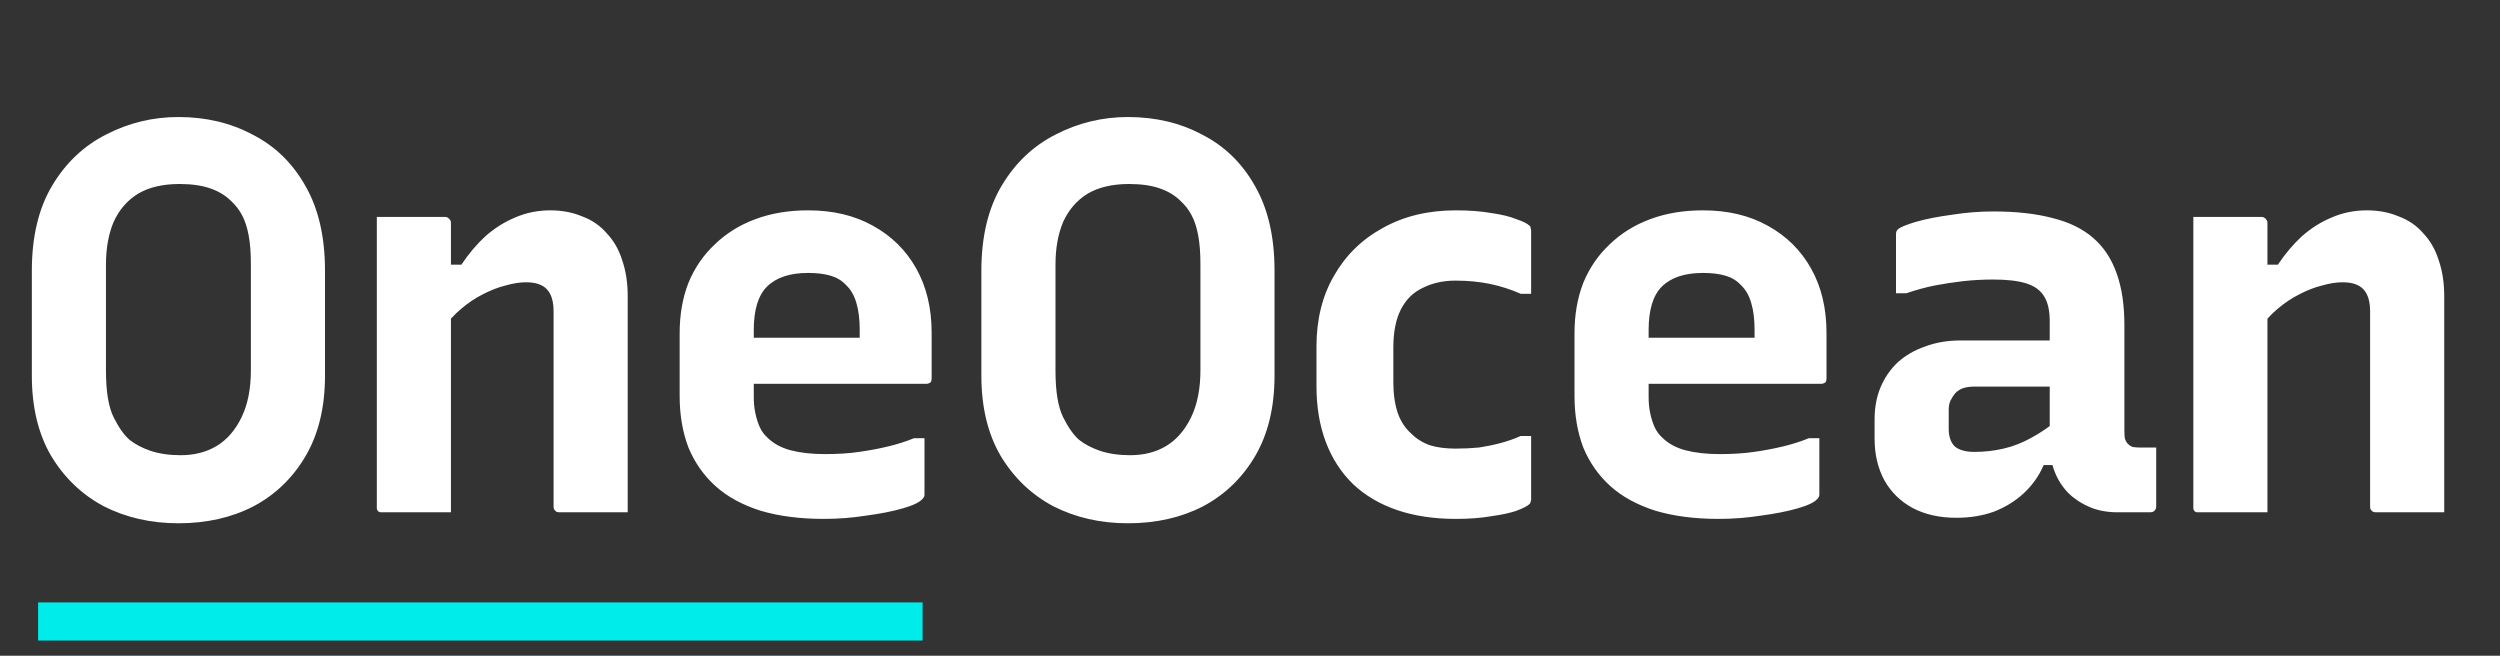 <?xml version="1.0" encoding="UTF-8"?> <svg xmlns="http://www.w3.org/2000/svg" width="122" height="32" viewBox="0 0 122 32" fill="none"><rect x="0" y="0" width="122" height="32" fill="#333333" stroke="none"/><path d="M8.707 5.711C10.046 5.711 11.252 5.996 12.324 6.568C13.413 7.122 14.271 7.952 14.896 9.06C15.539 10.167 15.86 11.551 15.86 13.212V18.329C15.86 19.865 15.547 21.169 14.922 22.241C14.297 23.312 13.449 24.134 12.377 24.705C11.306 25.259 10.082 25.536 8.707 25.536C7.367 25.536 6.153 25.259 5.063 24.705C3.992 24.134 3.135 23.312 2.492 22.241C1.866 21.169 1.554 19.865 1.554 18.329V13.212C1.554 11.551 1.884 10.167 2.545 9.06C3.206 7.952 4.081 7.122 5.171 6.568C6.278 5.996 7.457 5.711 8.707 5.711ZM5.171 18.088C5.171 19.106 5.296 19.865 5.546 20.365C5.796 20.865 6.055 21.231 6.323 21.464C6.591 21.678 6.93 21.857 7.341 21.999C7.769 22.142 8.26 22.214 8.814 22.214C9.493 22.214 10.082 22.062 10.582 21.758C11.082 21.455 11.484 20.99 11.788 20.365C12.091 19.74 12.243 18.972 12.243 18.061V12.917C12.243 12.346 12.208 11.873 12.136 11.498C12.065 11.105 11.958 10.774 11.815 10.506C11.672 10.238 11.493 10.006 11.279 9.81C11.011 9.542 10.672 9.336 10.261 9.193C9.85 9.051 9.35 8.979 8.761 8.979C7.939 8.979 7.26 9.14 6.724 9.461C6.207 9.783 5.814 10.238 5.546 10.828C5.296 11.417 5.171 12.114 5.171 12.917V18.088ZM30.632 25C30.043 25 29.489 25 28.971 25C28.471 25 27.917 25 27.31 25C27.257 25 27.203 24.991 27.149 24.973C27.114 24.938 27.078 24.902 27.042 24.866C27.024 24.83 27.015 24.777 27.015 24.705C27.015 23.651 27.015 22.598 27.015 21.544C27.015 20.472 27.015 19.41 27.015 18.356C27.015 17.302 27.015 16.248 27.015 15.195C27.015 14.712 26.908 14.355 26.694 14.123C26.48 13.891 26.14 13.775 25.676 13.775C25.372 13.775 25.033 13.828 24.658 13.935C24.301 14.025 23.935 14.168 23.559 14.364C23.202 14.543 22.854 14.775 22.515 15.061C22.175 15.346 21.863 15.686 21.577 16.079V12.917H22.515C22.872 12.382 23.265 11.917 23.693 11.524C24.14 11.131 24.622 10.828 25.14 10.613C25.676 10.381 26.247 10.265 26.855 10.265C27.426 10.265 27.944 10.363 28.409 10.56C28.891 10.738 29.293 11.015 29.614 11.39C29.953 11.748 30.204 12.185 30.364 12.703C30.543 13.221 30.632 13.802 30.632 14.444C30.632 15.302 30.632 16.168 30.632 17.043C30.632 17.918 30.632 18.794 30.632 19.669C30.632 20.544 30.632 21.428 30.632 22.321C30.632 22.767 30.632 23.214 30.632 23.66C30.632 24.107 30.632 24.553 30.632 25ZM22.006 25C21.613 25 21.238 25 20.88 25C20.541 25 20.184 25 19.809 25C19.452 25 19.076 25 18.684 25C18.63 25 18.585 25 18.55 25C18.514 24.982 18.478 24.964 18.442 24.946C18.425 24.911 18.407 24.875 18.389 24.839C18.389 24.803 18.389 24.759 18.389 24.705C18.389 23.741 18.389 22.785 18.389 21.839C18.389 20.874 18.389 19.919 18.389 18.972C18.389 18.008 18.389 17.052 18.389 16.105C18.389 15.141 18.389 14.177 18.389 13.212C18.389 12.712 18.389 12.239 18.389 11.792C18.389 11.346 18.389 10.944 18.389 10.587C18.835 10.587 19.237 10.587 19.595 10.587C19.97 10.587 20.327 10.587 20.666 10.587C21.023 10.587 21.372 10.587 21.711 10.587C21.782 10.587 21.836 10.604 21.872 10.64C21.907 10.658 21.934 10.685 21.952 10.721C21.988 10.756 22.006 10.81 22.006 10.881C22.006 12.435 22.006 13.998 22.006 15.57C22.006 17.141 22.006 18.713 22.006 20.285C22.006 21.857 22.006 23.428 22.006 25ZM39.436 10.265C40.65 10.265 41.704 10.515 42.597 11.015C43.508 11.515 44.214 12.212 44.714 13.105C45.214 13.998 45.464 15.043 45.464 16.239V18.463C45.464 18.517 45.455 18.57 45.437 18.624C45.419 18.66 45.383 18.686 45.33 18.704C45.294 18.722 45.249 18.731 45.196 18.731H39.034C38.73 18.731 38.418 18.731 38.096 18.731C37.793 18.731 37.489 18.731 37.185 18.731H36.087L36.007 16.481H41.954C41.954 16.409 41.954 16.347 41.954 16.293C41.954 16.239 41.954 16.177 41.954 16.105C41.954 15.588 41.901 15.15 41.794 14.793C41.686 14.418 41.517 14.123 41.285 13.909C41.088 13.694 40.838 13.543 40.534 13.453C40.231 13.364 39.865 13.319 39.436 13.319C38.543 13.319 37.873 13.543 37.427 13.989C36.998 14.418 36.784 15.123 36.784 16.105V19.374C36.784 19.66 36.81 19.928 36.864 20.178C36.918 20.428 36.989 20.651 37.078 20.847C37.168 21.044 37.293 21.214 37.453 21.357C37.739 21.642 38.114 21.848 38.579 21.973C39.061 22.098 39.614 22.16 40.24 22.16C40.883 22.16 41.445 22.125 41.927 22.053C42.428 21.982 42.901 21.892 43.347 21.785C43.794 21.678 44.214 21.544 44.606 21.383H45.115C45.115 21.848 45.115 22.312 45.115 22.776C45.115 23.223 45.115 23.678 45.115 24.143C45.115 24.178 45.107 24.214 45.089 24.25C45.071 24.286 45.044 24.321 45.008 24.357C44.865 24.518 44.544 24.67 44.044 24.812C43.544 24.955 42.954 25.071 42.276 25.161C41.597 25.268 40.909 25.322 40.213 25.322C39.034 25.322 37.998 25.188 37.105 24.92C36.212 24.634 35.48 24.232 34.908 23.714C34.337 23.196 33.899 22.571 33.596 21.839C33.31 21.089 33.167 20.249 33.167 19.32V16.266C33.167 15.355 33.31 14.534 33.596 13.802C33.899 13.069 34.328 12.444 34.882 11.926C35.435 11.39 36.096 10.979 36.864 10.694C37.632 10.408 38.489 10.265 39.436 10.265ZM55.044 5.711C56.384 5.711 57.59 5.996 58.661 6.568C59.751 7.122 60.608 7.952 61.233 9.06C61.876 10.167 62.197 11.551 62.197 13.212V18.329C62.197 19.865 61.885 21.169 61.26 22.241C60.635 23.312 59.786 24.134 58.715 24.705C57.643 25.259 56.42 25.536 55.044 25.536C53.705 25.536 52.49 25.259 51.401 24.705C50.329 24.134 49.472 23.312 48.829 22.241C48.204 21.169 47.891 19.865 47.891 18.329V13.212C47.891 11.551 48.222 10.167 48.883 9.06C49.543 7.952 50.419 7.122 51.508 6.568C52.615 5.996 53.794 5.711 55.044 5.711ZM51.508 18.088C51.508 19.106 51.633 19.865 51.883 20.365C52.133 20.865 52.392 21.231 52.66 21.464C52.928 21.678 53.267 21.857 53.678 21.999C54.107 22.142 54.598 22.214 55.152 22.214C55.83 22.214 56.42 22.062 56.92 21.758C57.42 21.455 57.822 20.99 58.125 20.365C58.429 19.74 58.581 18.972 58.581 18.061V12.917C58.581 12.346 58.545 11.873 58.474 11.498C58.402 11.105 58.295 10.774 58.152 10.506C58.009 10.238 57.831 10.006 57.616 9.81C57.348 9.542 57.009 9.336 56.598 9.193C56.188 9.051 55.687 8.979 55.098 8.979C54.276 8.979 53.598 9.14 53.062 9.461C52.544 9.783 52.151 10.238 51.883 10.828C51.633 11.417 51.508 12.114 51.508 12.917V18.088ZM71.049 10.265C71.71 10.265 72.29 10.31 72.79 10.399C73.29 10.47 73.692 10.569 73.996 10.694C74.317 10.801 74.532 10.908 74.639 11.015C74.675 11.033 74.692 11.069 74.692 11.122C74.71 11.158 74.719 11.203 74.719 11.256C74.719 11.757 74.719 12.265 74.719 12.783C74.719 13.301 74.719 13.819 74.719 14.337H74.21C73.728 14.123 73.228 13.962 72.71 13.855C72.192 13.748 71.629 13.694 71.022 13.694C70.433 13.694 69.906 13.81 69.442 14.043C68.977 14.257 68.62 14.605 68.37 15.087C68.12 15.57 67.995 16.195 67.995 16.963V18.651C67.995 19.222 68.066 19.722 68.209 20.151C68.352 20.562 68.575 20.901 68.879 21.169C69.129 21.419 69.433 21.607 69.79 21.732C70.147 21.839 70.558 21.892 71.022 21.892C71.433 21.892 71.817 21.874 72.174 21.839C72.531 21.785 72.88 21.714 73.219 21.624C73.558 21.535 73.889 21.419 74.21 21.276H74.719C74.719 21.794 74.719 22.312 74.719 22.83C74.719 23.348 74.719 23.866 74.719 24.384C74.719 24.419 74.71 24.455 74.692 24.491C74.692 24.527 74.675 24.562 74.639 24.598C74.55 24.687 74.344 24.795 74.023 24.92C73.719 25.027 73.308 25.116 72.79 25.188C72.29 25.277 71.71 25.322 71.049 25.322C69.977 25.322 69.022 25.179 68.182 24.893C67.343 24.607 66.629 24.187 66.039 23.634C65.45 23.062 65.003 22.375 64.7 21.571C64.396 20.767 64.244 19.856 64.244 18.838V16.909C64.244 15.588 64.53 14.435 65.101 13.453C65.673 12.453 66.468 11.676 67.486 11.122C68.504 10.551 69.692 10.265 71.049 10.265ZM83.105 10.265C84.319 10.265 85.373 10.515 86.266 11.015C87.177 11.515 87.882 12.212 88.382 13.105C88.883 13.998 89.133 15.043 89.133 16.239V18.463C89.133 18.517 89.124 18.57 89.106 18.624C89.088 18.66 89.052 18.686 88.999 18.704C88.963 18.722 88.918 18.731 88.865 18.731H82.703C82.399 18.731 82.087 18.731 81.765 18.731C81.462 18.731 81.158 18.731 80.854 18.731H79.756L79.675 16.481H85.623C85.623 16.409 85.623 16.347 85.623 16.293C85.623 16.239 85.623 16.177 85.623 16.105C85.623 15.588 85.57 15.15 85.462 14.793C85.355 14.418 85.186 14.123 84.953 13.909C84.757 13.694 84.507 13.543 84.203 13.453C83.9 13.364 83.533 13.319 83.105 13.319C82.212 13.319 81.542 13.543 81.095 13.989C80.667 14.418 80.453 15.123 80.453 16.105V19.374C80.453 19.66 80.479 19.928 80.533 20.178C80.586 20.428 80.658 20.651 80.747 20.847C80.837 21.044 80.962 21.214 81.122 21.357C81.408 21.642 81.783 21.848 82.247 21.973C82.73 22.098 83.283 22.16 83.909 22.16C84.551 22.16 85.114 22.125 85.596 22.053C86.096 21.982 86.57 21.892 87.016 21.785C87.463 21.678 87.882 21.544 88.275 21.383H88.784C88.784 21.848 88.784 22.312 88.784 22.776C88.784 23.223 88.784 23.678 88.784 24.143C88.784 24.178 88.775 24.214 88.758 24.25C88.74 24.286 88.713 24.321 88.677 24.357C88.534 24.518 88.213 24.67 87.713 24.812C87.213 24.955 86.623 25.071 85.945 25.161C85.266 25.268 84.578 25.322 83.882 25.322C82.703 25.322 81.667 25.188 80.774 24.92C79.881 24.634 79.149 24.232 78.577 23.714C78.006 23.196 77.568 22.571 77.264 21.839C76.979 21.089 76.836 20.249 76.836 19.32V16.266C76.836 15.355 76.979 14.534 77.264 13.802C77.568 13.069 77.997 12.444 78.55 11.926C79.104 11.39 79.765 10.979 80.533 10.694C81.301 10.408 82.158 10.265 83.105 10.265ZM103.67 15.864C103.67 16.311 103.67 16.748 103.67 17.177C103.67 17.588 103.67 18.017 103.67 18.463C103.67 18.892 103.67 19.329 103.67 19.776C103.67 20.204 103.67 20.624 103.67 21.035C103.67 21.178 103.678 21.303 103.696 21.41C103.732 21.517 103.786 21.607 103.857 21.678C103.911 21.732 103.982 21.776 104.071 21.812C104.179 21.83 104.295 21.839 104.42 21.839C104.473 21.839 104.518 21.839 104.554 21.839C104.607 21.839 104.661 21.839 104.714 21.839H105.223C105.223 22.321 105.223 22.803 105.223 23.285C105.223 23.75 105.223 24.223 105.223 24.705C105.223 24.795 105.197 24.866 105.143 24.92C105.089 24.973 105.018 25 104.929 25C104.839 25 104.616 25 104.259 25C103.92 25 103.616 25 103.348 25C102.848 25 102.401 24.92 102.009 24.759C101.616 24.598 101.267 24.375 100.964 24.089C100.66 23.785 100.428 23.428 100.267 23.017C100.106 22.607 100.026 22.142 100.026 21.624C100.026 21.071 100.026 20.508 100.026 19.937C100.026 19.365 100.026 18.802 100.026 18.249C100.026 17.945 100.026 17.659 100.026 17.391C100.026 17.106 100.026 16.82 100.026 16.534C100.026 16.248 100.026 15.963 100.026 15.677C100.026 15.159 99.937 14.757 99.758 14.471C99.579 14.168 99.285 13.953 98.874 13.828C98.481 13.703 97.945 13.641 97.267 13.641C96.766 13.641 96.275 13.668 95.793 13.721C95.329 13.775 94.864 13.846 94.4 13.935C93.953 14.025 93.498 14.15 93.034 14.31H92.525C92.525 13.828 92.525 13.346 92.525 12.864C92.525 12.382 92.525 11.908 92.525 11.444C92.525 11.373 92.534 11.319 92.551 11.283C92.569 11.247 92.587 11.221 92.605 11.203C92.712 11.096 93.007 10.971 93.489 10.828C93.989 10.685 94.579 10.569 95.257 10.479C95.936 10.372 96.606 10.319 97.267 10.319C98.392 10.319 99.356 10.426 100.16 10.64C100.964 10.837 101.625 11.158 102.142 11.605C102.66 12.051 103.044 12.632 103.294 13.346C103.545 14.043 103.67 14.882 103.67 15.864ZM95.097 20.928C95.097 21.303 95.195 21.589 95.391 21.785C95.606 21.964 95.927 22.053 96.356 22.053C96.838 22.053 97.311 21.999 97.776 21.892C98.24 21.785 98.695 21.607 99.142 21.357C99.606 21.106 100.071 20.785 100.535 20.392V22.696H99.731C99.499 23.232 99.169 23.696 98.74 24.089C98.329 24.464 97.847 24.759 97.293 24.973C96.74 25.17 96.132 25.268 95.472 25.268C94.65 25.268 93.936 25.107 93.328 24.786C92.739 24.464 92.284 24.018 91.962 23.446C91.641 22.857 91.48 22.178 91.48 21.41V20.472C91.48 19.883 91.578 19.356 91.775 18.892C91.971 18.427 92.248 18.026 92.605 17.686C92.98 17.347 93.427 17.088 93.945 16.909C94.463 16.713 95.043 16.614 95.686 16.614C96.311 16.614 96.918 16.614 97.508 16.614C98.115 16.614 98.686 16.614 99.222 16.614C99.776 16.614 100.294 16.614 100.776 16.614C100.937 16.614 101.053 16.757 101.124 17.043C101.214 17.329 101.267 17.65 101.285 18.008C101.303 18.347 101.312 18.633 101.312 18.865C100.74 18.865 100.187 18.865 99.651 18.865C99.115 18.865 98.57 18.865 98.017 18.865C97.481 18.865 96.927 18.865 96.356 18.865C96.141 18.865 95.954 18.892 95.793 18.945C95.65 18.999 95.525 19.079 95.418 19.186C95.329 19.294 95.248 19.419 95.177 19.561C95.123 19.686 95.097 19.829 95.097 19.99V20.928ZM119.278 25C118.689 25 118.135 25 117.617 25C117.117 25 116.563 25 115.956 25C115.902 25 115.849 24.991 115.795 24.973C115.76 24.938 115.724 24.902 115.688 24.866C115.67 24.83 115.661 24.777 115.661 24.705C115.661 23.651 115.661 22.598 115.661 21.544C115.661 20.472 115.661 19.41 115.661 18.356C115.661 17.302 115.661 16.248 115.661 15.195C115.661 14.712 115.554 14.355 115.34 14.123C115.125 13.891 114.786 13.775 114.322 13.775C114.018 13.775 113.679 13.828 113.304 13.935C112.947 14.025 112.58 14.168 112.205 14.364C111.848 14.543 111.5 14.775 111.16 15.061C110.821 15.346 110.509 15.686 110.223 16.079V12.917H111.16C111.518 12.382 111.911 11.917 112.339 11.524C112.786 11.131 113.268 10.828 113.786 10.613C114.322 10.381 114.893 10.265 115.501 10.265C116.072 10.265 116.59 10.363 117.054 10.56C117.537 10.738 117.939 11.015 118.26 11.39C118.599 11.748 118.849 12.185 119.01 12.703C119.189 13.221 119.278 13.802 119.278 14.444C119.278 15.302 119.278 16.168 119.278 17.043C119.278 17.918 119.278 18.794 119.278 19.669C119.278 20.544 119.278 21.428 119.278 22.321C119.278 22.767 119.278 23.214 119.278 23.66C119.278 24.107 119.278 24.553 119.278 25ZM110.651 25C110.259 25 109.883 25 109.526 25C109.187 25 108.83 25 108.455 25C108.097 25 107.722 25 107.329 25C107.276 25 107.231 25 107.195 25C107.16 24.982 107.124 24.964 107.088 24.946C107.07 24.911 107.053 24.875 107.035 24.839C107.035 24.803 107.035 24.759 107.035 24.705C107.035 23.741 107.035 22.785 107.035 21.839C107.035 20.874 107.035 19.919 107.035 18.972C107.035 18.008 107.035 17.052 107.035 16.105C107.035 15.141 107.035 14.177 107.035 13.212C107.035 12.712 107.035 12.239 107.035 11.792C107.035 11.346 107.035 10.944 107.035 10.587C107.481 10.587 107.883 10.587 108.24 10.587C108.615 10.587 108.973 10.587 109.312 10.587C109.669 10.587 110.017 10.587 110.357 10.587C110.428 10.587 110.482 10.604 110.517 10.64C110.553 10.658 110.58 10.685 110.598 10.721C110.634 10.756 110.651 10.81 110.651 10.881C110.651 12.435 110.651 13.998 110.651 15.57C110.651 17.141 110.651 18.713 110.651 20.285C110.651 21.857 110.651 23.428 110.651 25Z" fill="white"></path><line x1="1.859" y1="30.328" x2="45.022" y2="30.328" stroke="#00ECEA" stroke-width="1.86"></line></svg> 
